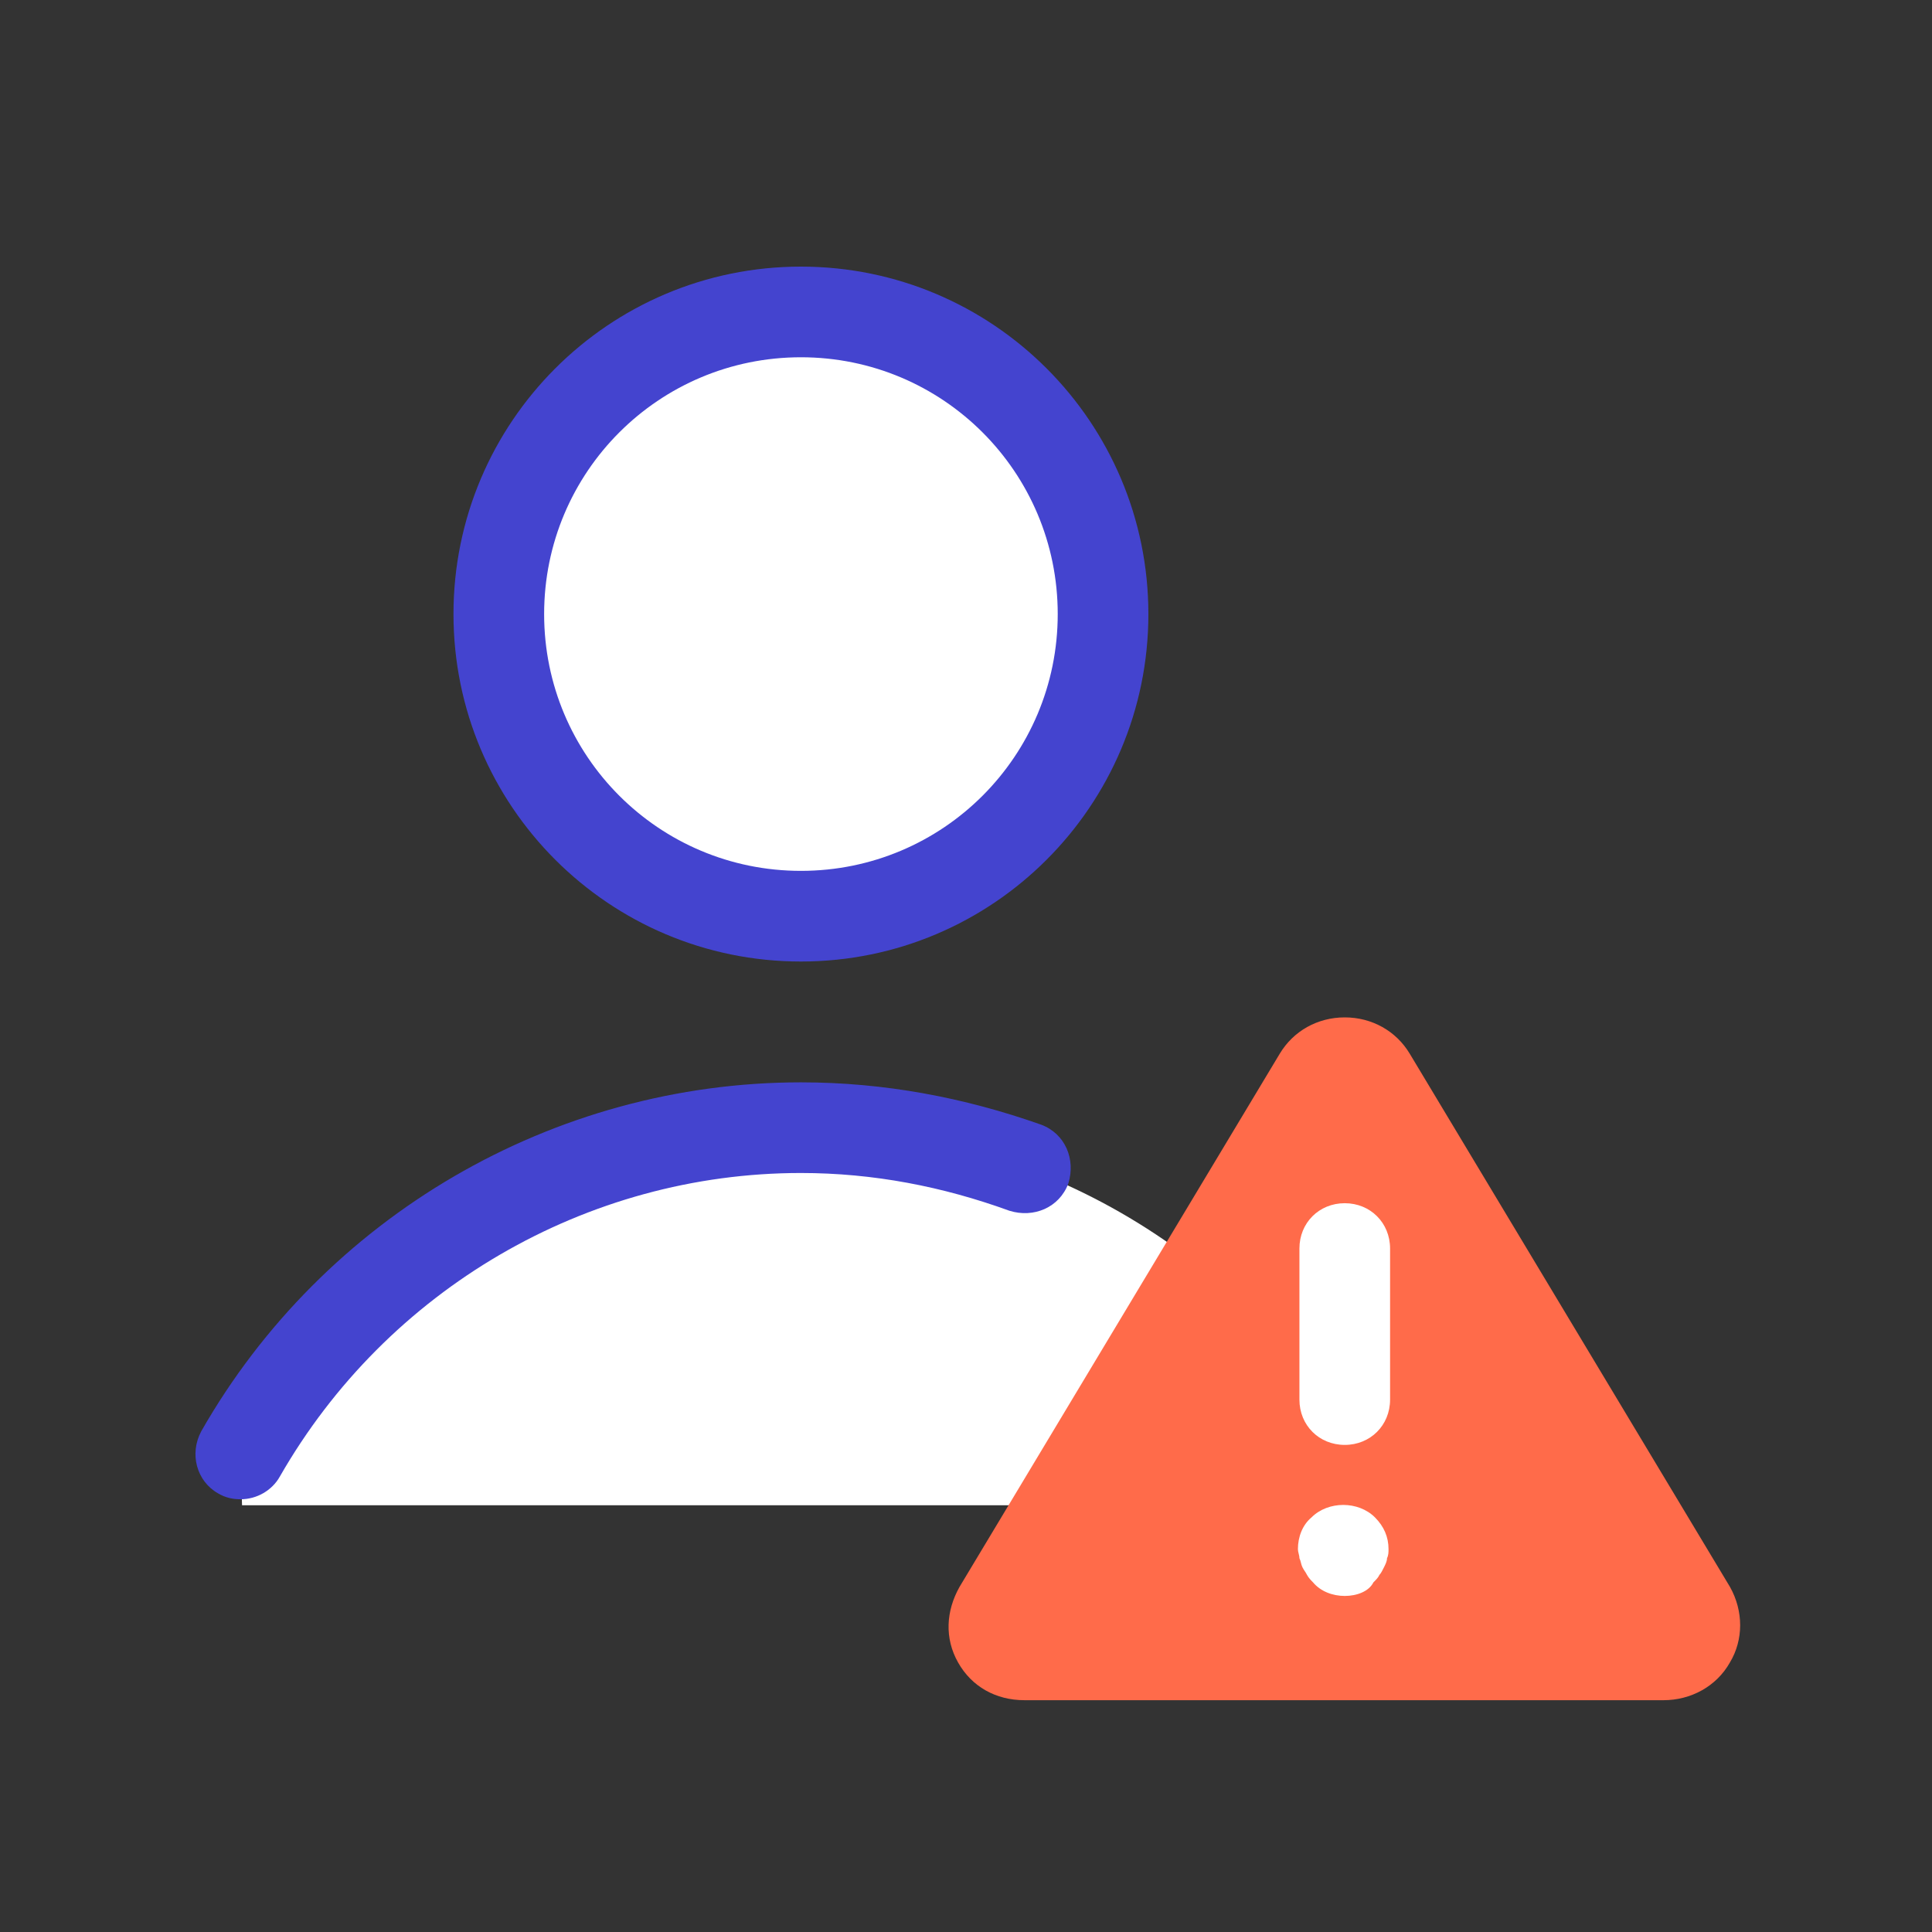 <svg width="50" height="50" viewBox="0 0 50 50" fill="none" xmlns="http://www.w3.org/2000/svg">
<rect x="0" y="0" width="50" height="50" fill="#333333" stroke="none"/>
<path d="M35.232 37.627C32.339 32.584 26.944 29.183 20.728 29.183C14.512 29.183 9.118 32.584 6.225 37.627L6.264 38.956H35.193L35.232 37.627ZM20.728 8.072C18.655 8.072 16.666 8.896 15.2 10.362C13.733 11.829 12.91 13.817 12.91 15.891C12.91 17.965 13.733 19.953 15.2 21.42C16.666 22.886 18.655 23.71 20.728 23.71C22.802 23.71 24.791 22.886 26.257 21.42C27.723 19.953 28.547 17.965 28.547 15.891C28.547 13.817 27.723 11.829 26.257 10.362C24.791 8.896 22.802 8.072 20.728 8.072Z" fill="white"/>
<path d="M20.728 24.884C15.763 24.884 11.736 20.857 11.736 15.892C11.736 10.927 15.763 6.9 20.728 6.9C25.693 6.9 29.72 10.927 29.72 15.892C29.72 20.857 25.693 24.884 20.728 24.884ZM20.728 9.246C17.053 9.246 14.082 12.217 14.082 15.892C14.082 19.567 17.053 22.538 20.728 22.538C24.403 22.538 27.374 19.567 27.374 15.892C27.374 12.217 24.403 9.246 20.728 9.246ZM6.224 38.801C6.029 38.801 5.833 38.762 5.638 38.645C5.091 38.332 4.895 37.628 5.208 37.042C8.374 31.49 14.317 28.011 20.728 28.011C22.878 28.011 24.95 28.402 26.944 29.106C27.57 29.34 27.843 30.005 27.648 30.63C27.413 31.256 26.748 31.529 26.123 31.334C24.403 30.709 22.605 30.357 20.728 30.357C15.177 30.357 10.016 33.367 7.241 38.215C7.045 38.566 6.654 38.801 6.224 38.801Z" fill="#4444CF"/>
<path d="M44.771 41.068L36.483 27.268C36.131 26.682 35.506 26.33 34.802 26.33C34.098 26.33 33.473 26.682 33.121 27.268L24.833 41.068C24.481 41.694 24.442 42.398 24.794 43.023C25.146 43.649 25.771 44.001 26.514 44.001H43.051C43.754 44.001 44.419 43.649 44.771 43.023C45.123 42.437 45.123 41.694 44.771 41.068Z" fill="#FF6B4A"/>
<path d="M34.802 37.394C34.137 37.394 33.629 36.886 33.629 36.221V32.312C33.629 31.647 34.137 31.139 34.802 31.139C35.466 31.139 35.975 31.647 35.975 32.312V36.221C35.975 36.886 35.466 37.394 34.802 37.394ZM34.802 41.303C34.489 41.303 34.176 41.186 33.981 40.951C33.942 40.912 33.864 40.834 33.824 40.756C33.785 40.678 33.746 40.639 33.707 40.56C33.668 40.482 33.668 40.404 33.629 40.326C33.629 40.248 33.59 40.169 33.59 40.091C33.59 39.778 33.707 39.466 33.942 39.27C34.372 38.84 35.154 38.84 35.584 39.27C35.818 39.505 35.935 39.778 35.935 40.091C35.935 40.169 35.935 40.248 35.896 40.326C35.896 40.404 35.857 40.482 35.818 40.56C35.779 40.639 35.74 40.717 35.701 40.756C35.662 40.834 35.623 40.873 35.544 40.951C35.427 41.186 35.114 41.303 34.802 41.303Z" fill="white"/>
</svg>
